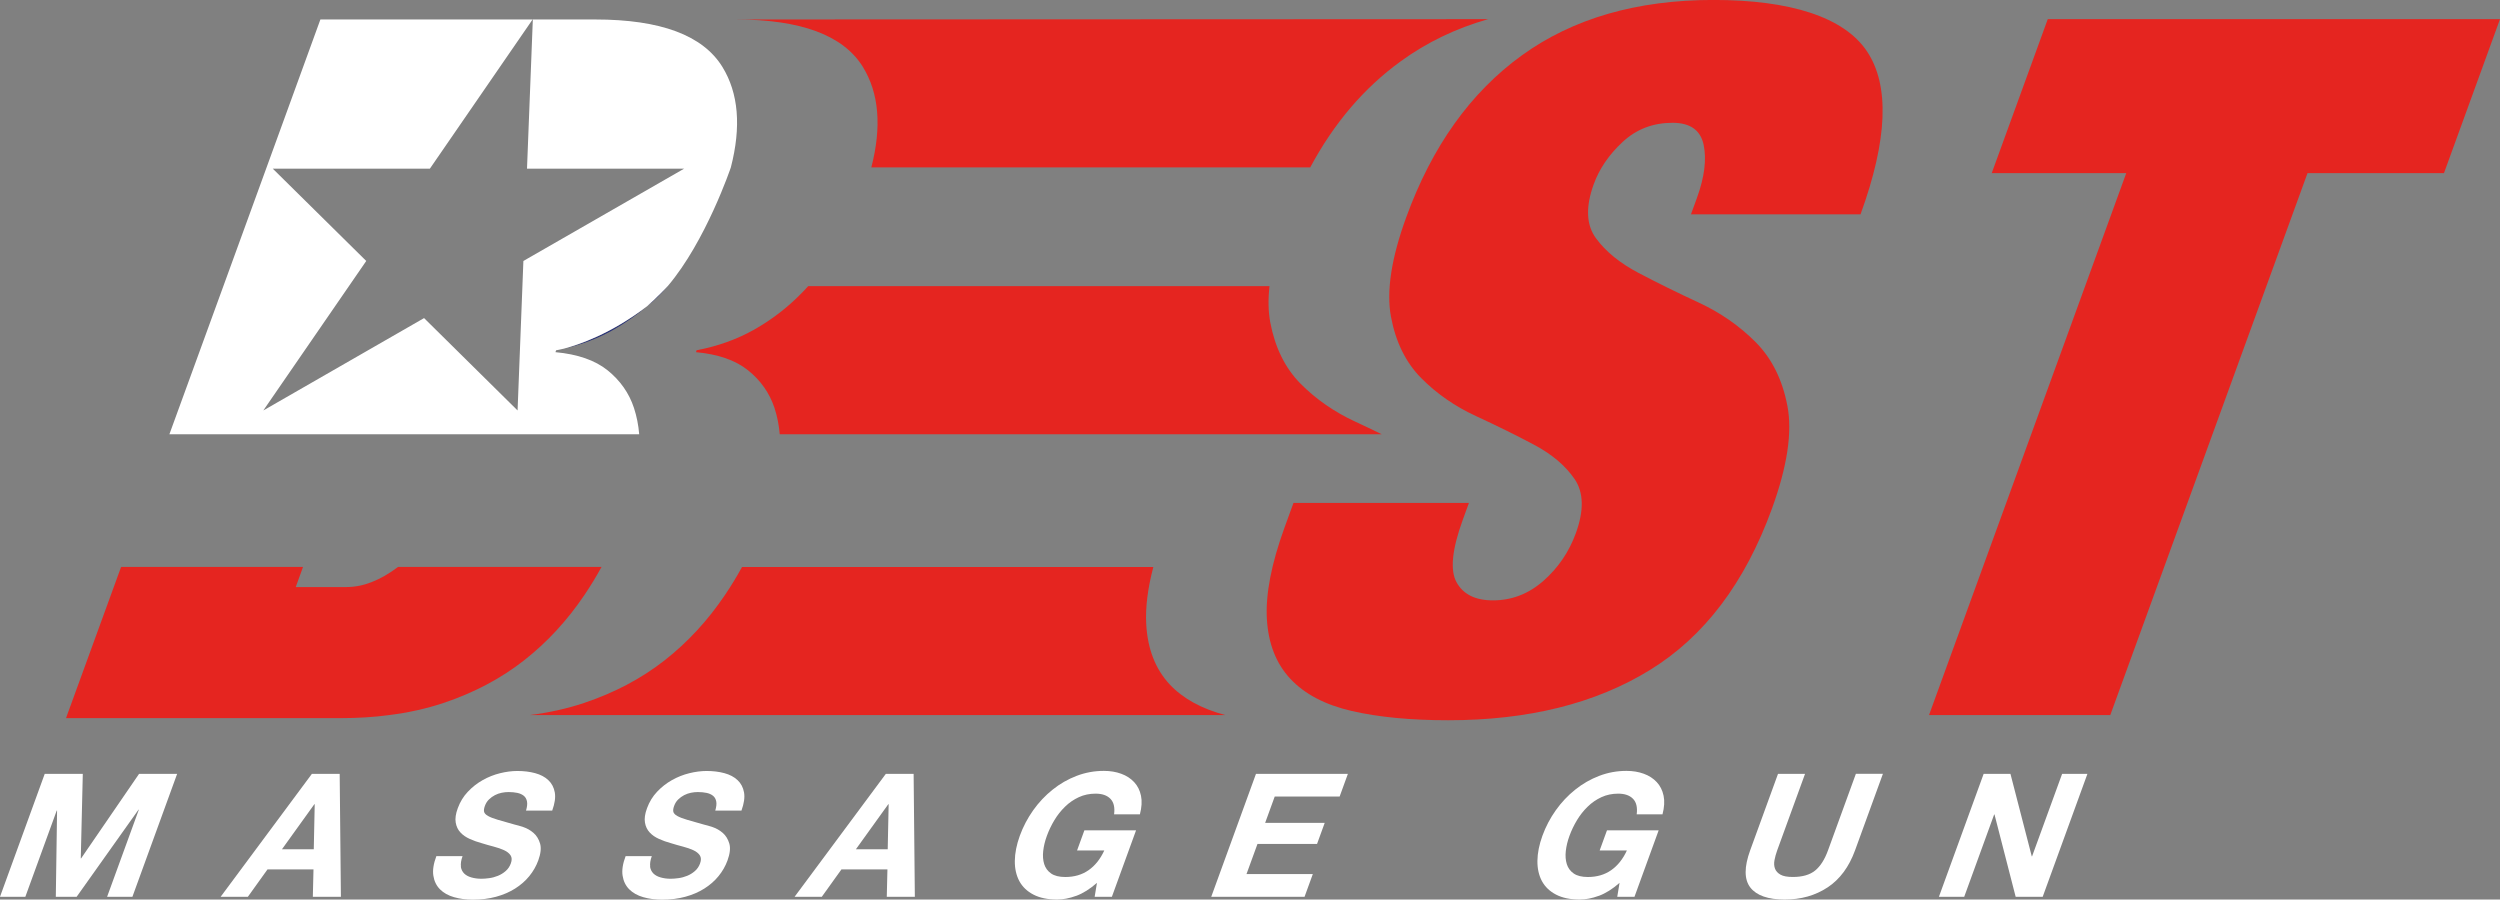 <svg viewBox="0 0 532.63 191.65" xmlns="http://www.w3.org/2000/svg" id="katman_2"><rect x="0" y="0" width="532.63" height="191.65" fill="#808080" stroke="none"/><defs><style>.cls-1{fill:#293379;}.cls-1,.cls-2,.cls-3{stroke-width:0px;}.cls-2{fill:#fff;}.cls-3{fill:#e52520;}</style></defs><g id="katman_1"><path d="m424.34,36.89l11.94-32.81h96.35l-11.94,32.81h-29.07l-42.02,115.46h-38.62l42.02-115.46h-28.66Z" class="cls-3"></path><path d="m317.05,4.08c-6.89,1.97-13.08,4.95-18.58,8.95-7.85,5.67-14.28,13.22-19.32,22.63h-93.51c2.24-8.68,1.64-15.81-1.8-21.4-4.16-6.74-13.19-10.11-27.08-10.11" class="cls-3"></path><path d="m294.37,92.52h-128.25c-.16-1.97-.53-3.82-1.11-5.6-1.06-3.19-2.94-5.86-5.64-8.03-2.68-2.15-6.39-3.43-11.09-3.86l.14-.41c4.47-.85,8.56-2.31,12.24-4.38,3.68-2.08,6.99-4.61,9.95-7.61.55-.55,1.07-1.09,1.58-1.67h98.28c-.32,2.87-.26,5.44.16,7.71,1.02,5.39,3.17,9.76,6.46,13.08,3.29,3.31,7.18,6.02,11.69,8.1,1.94.9,3.79,1.78,5.58,2.66Z" class="cls-3"></path><path d="m261.07,152.35H112.85c4.09-.51,7.94-1.37,11.55-2.57,6.48-2.17,12.2-5.18,17.17-9.07,4.97-3.89,9.26-8.56,12.91-13.98,1.29-1.92,2.5-3.89,3.61-5.93h87.63c-1.22,4.63-1.71,8.72-1.51,12.24.3,5.27,1.97,9.53,5,12.78,2.82,3.01,6.78,5.19,11.87,6.53Z" class="cls-3"></path><path d="m361.54,42.15c1.61-4.43,2.08-8.2,1.42-11.32-.67-3.11-2.87-4.67-6.61-4.67-4.15,0-7.69,1.35-10.61,4.05-2.92,2.7-4.98,5.71-6.19,9.03-1.76,4.85-1.61,8.69.48,11.53,2.08,2.84,5.1,5.29,9.05,7.37,3.95,2.08,8.23,4.19,12.85,6.33,4.62,2.15,8.65,4.95,12.1,8.41,3.45,3.46,5.71,7.99,6.78,13.6,1.08,5.61-.03,12.91-3.3,21.91-5.74,15.78-14.41,27.24-26.01,34.37-11.59,7.13-25.9,10.69-42.93,10.69-8.03,0-14.89-.66-20.57-1.97-5.68-1.31-10.04-3.6-13.08-6.85-3.04-3.25-4.71-7.51-5.01-12.77-.3-5.26.96-11.77,3.78-19.52l1.89-5.19h37.38l-1.29,3.53c-2.32,6.37-2.77,10.83-1.34,13.39,1.42,2.56,4,3.84,7.74,3.84,4.01,0,7.6-1.38,10.75-4.15,3.15-2.77,5.46-6.16,6.92-10.17,1.76-4.84,1.67-8.69-.27-11.53-1.95-2.84-4.8-5.26-8.57-7.27-3.77-2.01-7.91-4.05-12.41-6.13-4.51-2.08-8.4-4.78-11.69-8.1-3.29-3.32-5.44-7.68-6.45-13.08-1.01-5.4.07-12.46,3.25-21.18,5.49-15.09,13.69-26.58,24.59-34.47,10.9-7.89,24.52-11.84,40.86-11.84s27.78,3.63,32.68,10.9c4.9,7.27,4.45,18.86-1.34,34.78h-36.13l1.29-3.53Z" class="cls-3"></path><path d="m17.64,164.87l-.43,18.01h.07l12.35-18.01h8.11l-9.53,26.19h-5.39l6.76-18.56h-.07l-13.18,18.56h-4.44l.27-18.38h-.07l-6.69,18.38H0l9.53-26.19h8.11Z" class="cls-2"></path><path d="m72.37,164.87l.26,26.19h-5.98l.14-5.83h-9.8l-4.18,5.83h-5.8l19.44-26.19h5.91Zm-5.52,16.07l.2-9.61h-.07l-6.91,9.61h6.79Z" class="cls-2"></path><path d="m98.17,184.61c.09.61.34,1.11.72,1.49.39.38.9.66,1.55.84.64.18,1.34.28,2.1.28.51,0,1.08-.04,1.7-.13.62-.08,1.23-.25,1.83-.49.6-.24,1.15-.58,1.65-1.01.5-.43.87-.97,1.11-1.63.26-.71.24-1.28-.05-1.72s-.75-.81-1.38-1.1c-.63-.29-1.37-.55-2.22-.77-.85-.22-1.7-.46-2.56-.73-.89-.24-1.73-.54-2.53-.9s-1.47-.81-1.99-1.38c-.53-.56-.87-1.27-1.01-2.11-.15-.84,0-1.87.44-3.06.49-1.34,1.2-2.51,2.14-3.5.93-.99,1.99-1.82,3.16-2.48s2.4-1.15,3.69-1.47c1.29-.32,2.52-.48,3.7-.48,1.37,0,2.63.15,3.78.46,1.15.31,2.09.8,2.82,1.49.73.68,1.19,1.56,1.38,2.62.19,1.06,0,2.35-.55,3.87h-5.58c.23-.78.31-1.43.21-1.94s-.32-.92-.68-1.21c-.36-.29-.81-.5-1.37-.62s-1.19-.18-1.89-.18c-.47,0-.95.05-1.45.15-.5.1-.99.27-1.45.51s-.89.55-1.27.92c-.38.37-.67.83-.87,1.39-.19.51-.24.93-.16,1.25.08.32.36.61.84.88s1.17.54,2.09.81c.92.27,2.12.61,3.61,1.03.45.1,1.07.27,1.84.53.77.26,1.49.67,2.14,1.23.65.56,1.12,1.32,1.4,2.26.28.94.15,2.15-.38,3.61-.44,1.2-1.07,2.31-1.91,3.34-.84,1.03-1.85,1.91-3.04,2.66-1.19.75-2.54,1.33-4.05,1.74s-3.16.62-4.94.62c-1.44,0-2.78-.18-4-.53-1.23-.35-2.23-.91-2.99-1.67-.76-.76-1.24-1.73-1.42-2.9-.19-1.17.03-2.57.64-4.18h5.58c-.32.88-.43,1.63-.34,2.24Z" class="cls-2"></path><path d="m138.49,184.61c.09.61.34,1.11.72,1.49.39.38.9.66,1.55.84.64.18,1.34.28,2.1.28.51,0,1.08-.04,1.7-.13.62-.08,1.23-.25,1.83-.49.6-.24,1.15-.58,1.65-1.01.5-.43.87-.97,1.11-1.63.26-.71.24-1.28-.05-1.72s-.75-.81-1.38-1.1c-.63-.29-1.37-.55-2.22-.77-.85-.22-1.7-.46-2.56-.73-.89-.24-1.73-.54-2.53-.9s-1.47-.81-1.99-1.38c-.53-.56-.87-1.27-1.01-2.11-.15-.84,0-1.87.44-3.06.49-1.34,1.2-2.51,2.14-3.5.93-.99,1.99-1.82,3.16-2.48s2.4-1.15,3.69-1.47c1.29-.32,2.52-.48,3.7-.48,1.37,0,2.63.15,3.78.46,1.15.31,2.09.8,2.82,1.49.73.68,1.19,1.56,1.38,2.62.19,1.06,0,2.35-.55,3.87h-5.58c.23-.78.31-1.43.21-1.94s-.32-.92-.68-1.21c-.36-.29-.81-.5-1.37-.62s-1.19-.18-1.89-.18c-.47,0-.95.05-1.45.15-.5.1-.99.27-1.45.51s-.89.55-1.27.92c-.38.37-.67.83-.87,1.39-.19.51-.24.93-.16,1.25.08.32.36.61.84.88s1.17.54,2.09.81c.92.27,2.12.61,3.61,1.03.45.1,1.07.27,1.84.53.77.26,1.49.67,2.14,1.23.65.56,1.12,1.32,1.4,2.26.28.94.15,2.15-.38,3.61-.44,1.2-1.07,2.31-1.91,3.34-.84,1.03-1.85,1.91-3.04,2.66-1.19.75-2.54,1.33-4.05,1.74s-3.16.62-4.94.62c-1.44,0-2.78-.18-4-.53-1.23-.35-2.23-.91-2.99-1.67-.76-.76-1.24-1.73-1.42-2.9-.19-1.17.03-2.57.64-4.18h5.58c-.32.88-.43,1.63-.34,2.24Z" class="cls-2"></path><path d="m194.65,164.87l.26,26.19h-5.98l.14-5.83h-9.8l-4.18,5.83h-5.8l19.44-26.19h5.91Zm-5.52,16.07l.2-9.61h-.07l-6.91,9.61h6.79Z" class="cls-2"></path><path d="m229.28,190.86c-1.44.53-2.79.79-4.07.79-2.01,0-3.68-.35-5.03-1.05-1.35-.7-2.35-1.66-3.01-2.88-.65-1.22-.98-2.66-.96-4.31.02-1.65.37-3.43,1.06-5.34.71-1.96,1.67-3.77,2.86-5.45,1.2-1.68,2.57-3.14,4.13-4.38,1.55-1.25,3.26-2.23,5.12-2.94,1.86-.71,3.79-1.06,5.8-1.06,1.35,0,2.57.2,3.69.61,1.11.4,2.03,1,2.76,1.78s1.22,1.75,1.46,2.9c.24,1.15.16,2.47-.23,3.96h-5.5c.19-1.47-.07-2.57-.78-3.3-.71-.73-1.76-1.1-3.16-1.1-1.3,0-2.49.25-3.57.75s-2.07,1.17-2.93,2.02c-.87.84-1.63,1.8-2.28,2.88-.65,1.08-1.18,2.19-1.6,3.34s-.66,2.17-.78,3.21c-.12,1.04-.05,1.97.21,2.81.26.83.75,1.5,1.47,2s1.73.75,3.03.75c1.91,0,3.56-.48,4.95-1.45,1.39-.97,2.51-2.37,3.35-4.2h-5.8l1.56-4.29h11.01l-5.15,14.16h-3.67l.49-2.97c-1.51,1.32-2.98,2.24-4.42,2.77Z" class="cls-2"></path><path d="m287.17,164.87l-1.76,4.84h-13.83l-2.04,5.61h12.69l-1.63,4.48h-12.69l-2.34,6.42h14.13l-1.76,4.84h-19.88l9.53-26.19h19.59Z" class="cls-2"></path><path d="m340.62,190.86c-1.44.53-2.79.79-4.07.79-2.01,0-3.68-.35-5.03-1.05-1.35-.7-2.35-1.66-3.01-2.88-.65-1.22-.98-2.66-.96-4.31.02-1.65.37-3.43,1.06-5.34.71-1.96,1.67-3.77,2.86-5.45,1.2-1.68,2.57-3.14,4.13-4.38,1.55-1.25,3.26-2.23,5.12-2.94,1.86-.71,3.79-1.06,5.8-1.06,1.35,0,2.57.2,3.69.61,1.11.4,2.03,1,2.76,1.78s1.22,1.75,1.46,2.9.16,2.47-.23,3.96h-5.5c.19-1.47-.07-2.57-.78-3.3-.71-.73-1.76-1.1-3.16-1.1-1.3,0-2.49.25-3.57.75s-2.07,1.17-2.93,2.02c-.87.84-1.63,1.8-2.28,2.88-.65,1.08-1.18,2.19-1.6,3.34s-.66,2.17-.78,3.21c-.12,1.04-.05,1.97.21,2.81.26.83.75,1.5,1.47,2s1.73.75,3.03.75c1.91,0,3.56-.48,4.95-1.45,1.39-.97,2.51-2.37,3.35-4.2h-5.8l1.56-4.29h11.01l-5.15,14.16h-3.67l.49-2.97c-1.51,1.32-2.98,2.24-4.42,2.77Z" class="cls-2"></path><path d="m389.37,189.06c-2.61,1.73-5.66,2.59-9.16,2.59s-5.98-.86-7.3-2.57c-1.32-1.71-1.33-4.35-.03-7.92l5.93-16.29h5.76l-5.93,16.29c-.26.71-.45,1.41-.58,2.09-.13.69-.09,1.29.11,1.82.2.53.59.95,1.17,1.28.58.33,1.45.49,2.63.49,2.06,0,3.64-.46,4.76-1.38s2.03-2.35,2.74-4.31l5.93-16.29h5.76l-5.93,16.29c-1.29,3.55-3.24,6.18-5.85,7.91Z" class="cls-2"></path><path d="m428.33,164.87l4.54,17.57h.07l6.4-17.57h5.39l-9.53,26.19h-5.76l-4.51-17.54h-.07l-6.38,17.54h-5.39l9.53-26.19h5.72Z" class="cls-2"></path><path d="m128.15,120.8c-1.11,2.04-2.32,4.01-3.61,5.93-3.65,5.42-7.94,10.09-12.91,13.98-4.97,3.89-10.69,6.9-17.17,9.07-3.61,1.2-7.47,2.06-11.55,2.57-3.26.44-6.67.65-10.25.65H14.07l.23-.65,11.5-31.56h38.76l-1.55,4.28h10.85c3.52,0,7.17-1.43,10.94-4.28h43.36Z" class="cls-3"></path><path d="m137.91,65.2c-2.22,1.9-4.61,3.57-7.18,5.04-3.22,1.81-6.74,3.17-10.58,4.03,3.05-.79,9.95-3.08,17.77-9.07Z" class="cls-1"></path><path d="m155.71,35.66s-5.3,15.71-13.45,25.3c-.51.58-1.04,1.13-1.59,1.68-.88.89-1.81,1.76-2.76,2.57-7.82,5.99-14.72,8.27-17.77,9.07-.16.03-.32.07-.46.1-.19.06-.39.09-.58.13-.23.05-.4.08-.51.1-.07.02-.11.02-.11.02l-.14.4c4.7.43,8.42,1.71,11.1,3.86,2.69,2.17,4.58,4.84,5.63,8.03.58,1.78.95,3.63,1.11,5.6H36.09l11.5-31.56,9.21-25.3,11.46-31.51h45.21l-21.88,31.78h-33.48l19.92,19.67-21.93,31.85,34.25-19.68,19.92,19.68,1.24-31.85,34.25-19.67h-33.48l1.24-31.78h13.31c13.9,0,22.93,3.37,27.08,10.11,3.44,5.59,4.04,12.72,1.8,21.4Z" class="cls-2"></path><polygon points="113.52 4.08 113.52 4.15 113.47 4.15 113.52 4.08" class="cls-2"></polygon><path d="m142.25,60.96c-1.36,1.62-2.82,3.08-4.35,4.24.95-.81,1.88-1.67,2.76-2.57.55-.55,1.07-1.09,1.58-1.67Z" class="cls-1"></path></g></svg>